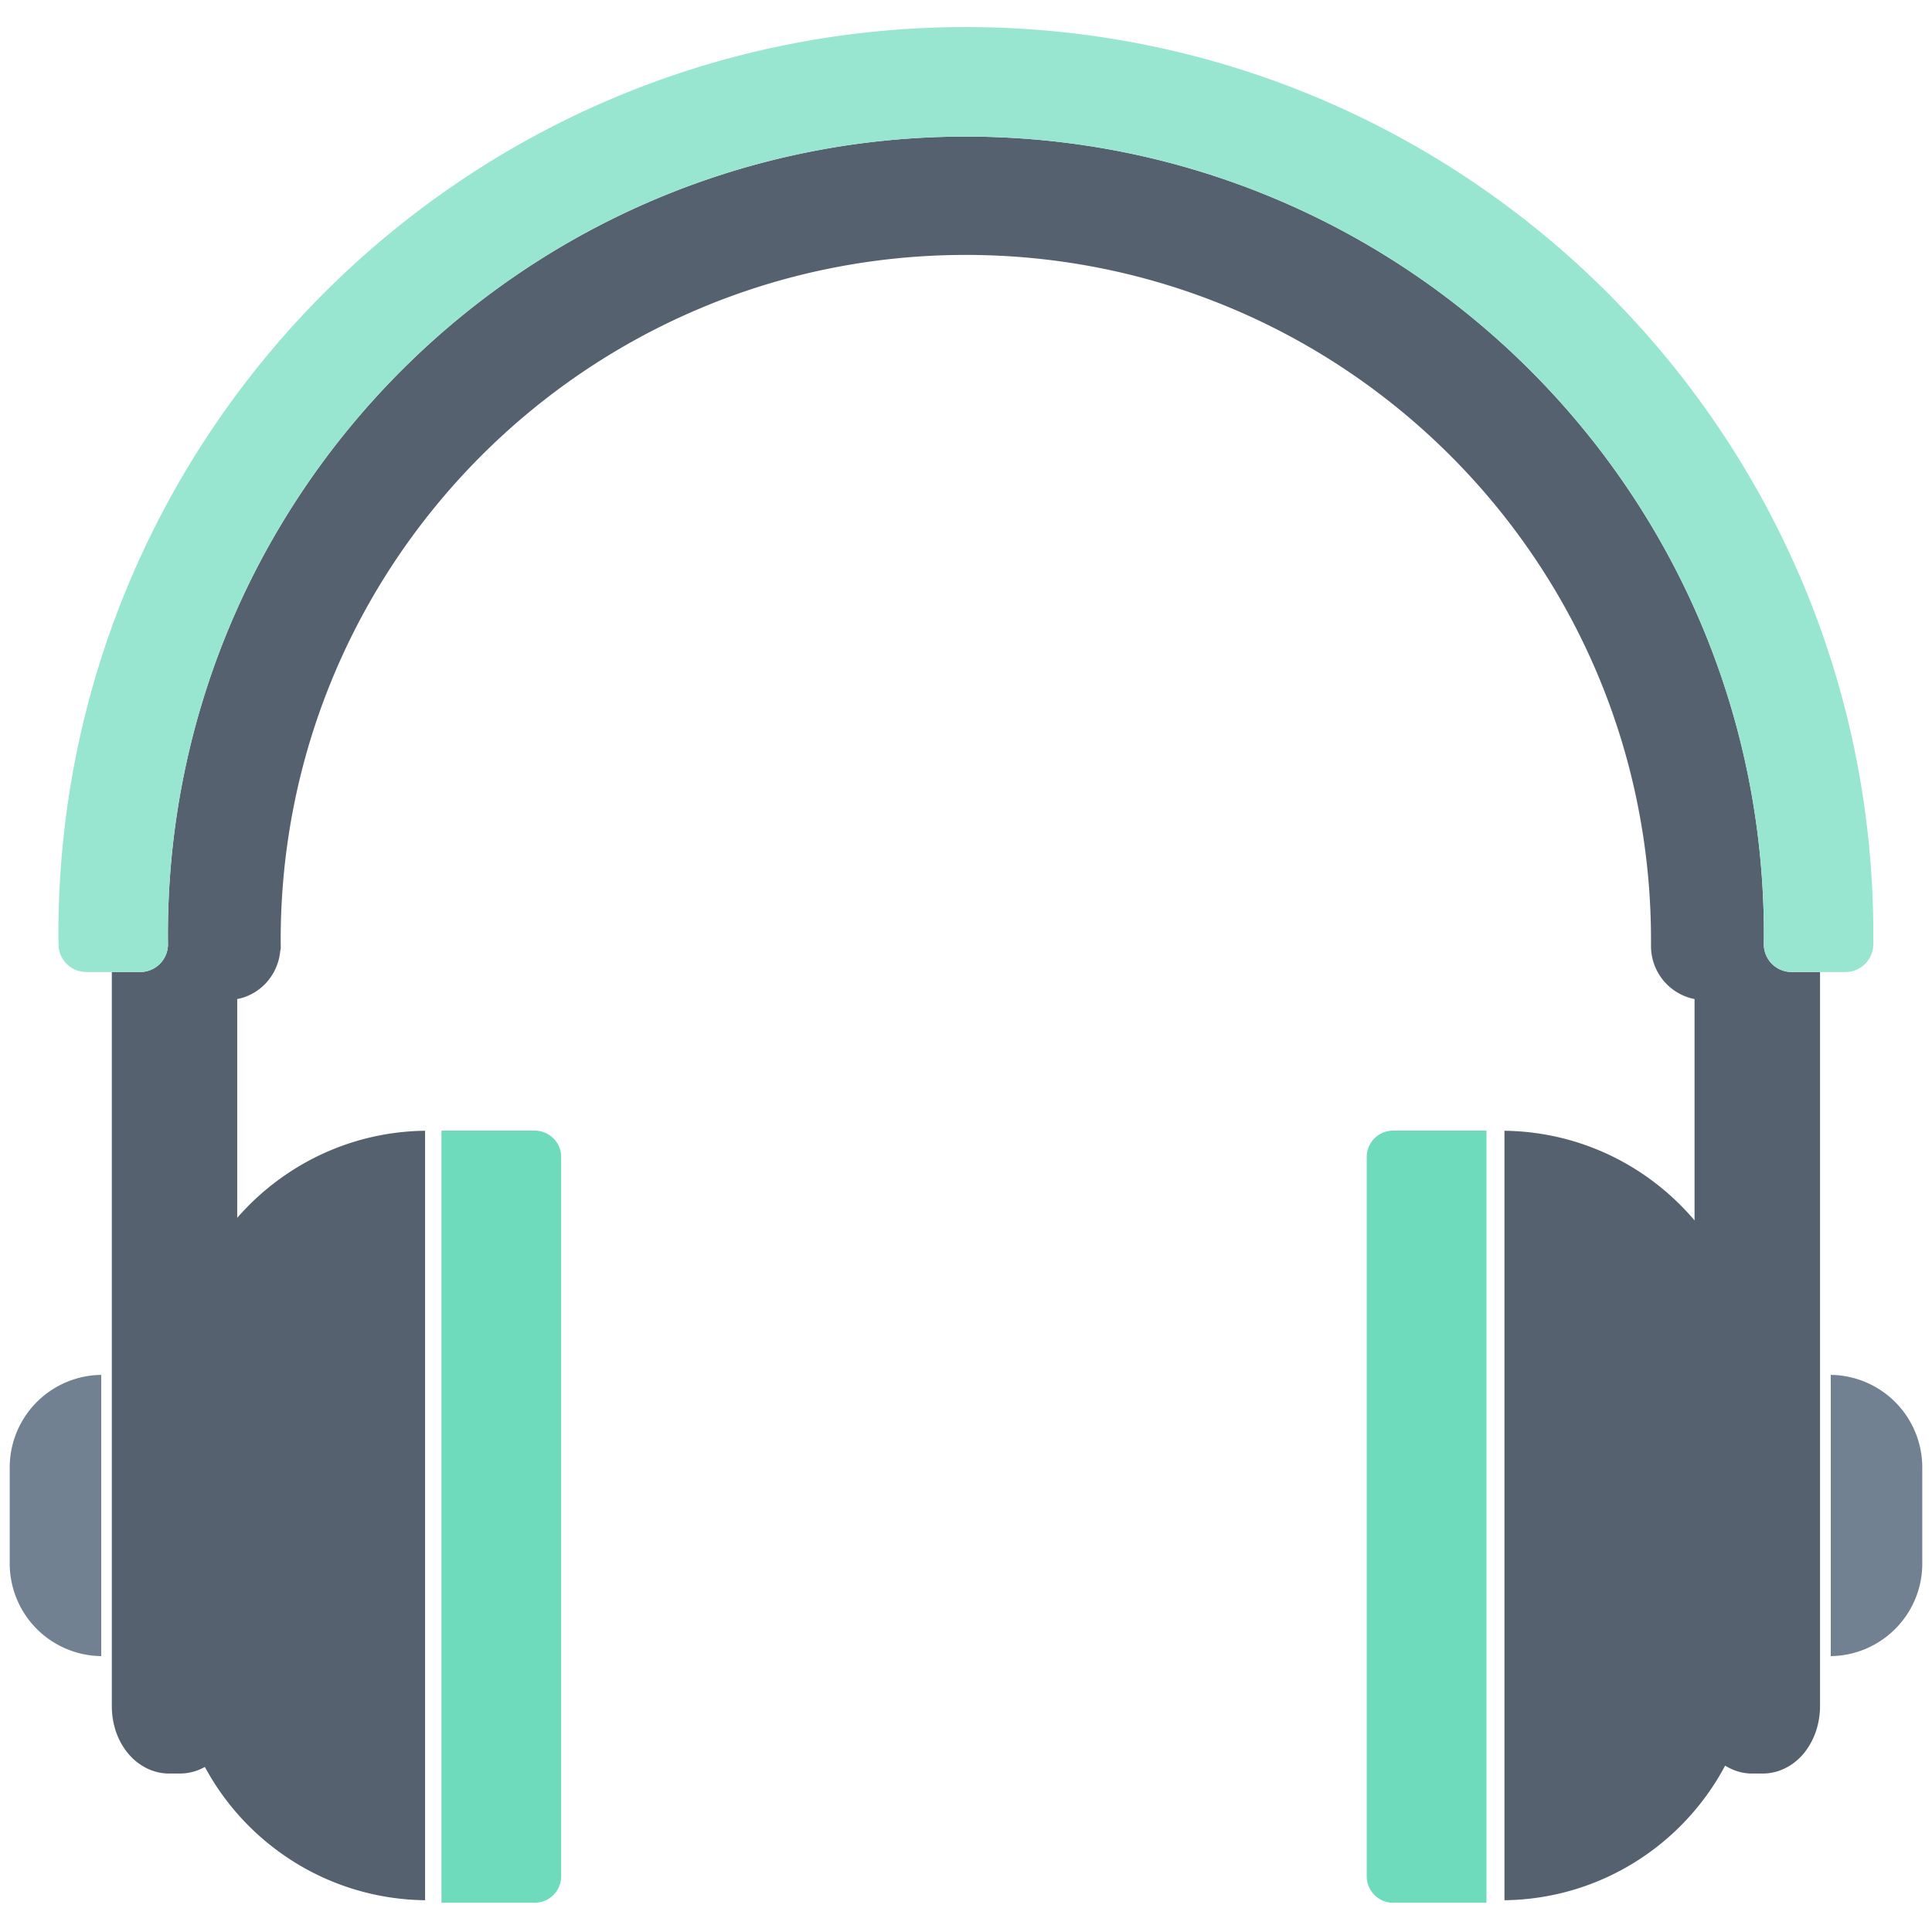 <svg xmlns="http://www.w3.org/2000/svg" fill-rule="evenodd" stroke-linejoin="round" stroke-miterlimit="2" clip-rule="evenodd" viewBox="0 0 160 160"><g fill-rule="nonzero"><path fill="#56616f" d="M124.593 93.644v63.725c7.922-.097 14.787-4.586 18.275-11.145.645.393 1.388.654 2.224.653h.882c1.527.001 2.798-.834 3.56-1.865.777-1.042 1.186-2.333 1.194-3.716V80.498h-2.362a2.301 2.301 0 0 1-2.295-2.33c.007-.255.007-.518.007-.773 0-36.5-29.59-66.085-66.087-66.085-36.496 0-66.086 29.586-66.086 66.085 0 .255 0 .518.006.772a2.297 2.297 0 0 1-2.298 2.33H9.26v60.8c.004 1.382.406 2.673 1.19 3.715.763 1.03 2.034 1.866 3.559 1.865h.885a4.224 4.224 0 0 0 2.072-.548c3.504 6.503 10.348 10.943 18.237 11.04V93.644c-6.216.076-11.76 2.861-15.558 7.21V82.739c1.932-.373 3.374-1.998 3.562-3.972l.044-.214-.006-.7c0-15.676 6.349-29.845 16.62-40.12 10.276-10.274 24.45-16.62 40.127-16.622 15.673.003 29.842 6.348 40.12 16.621 10.274 10.276 16.618 24.45 16.618 40.124v.496a4.472 4.472 0 0 0 3.606 4.387v18.333c-3.794-4.477-9.43-7.35-15.742-7.427z"/><path fill="#98e6d0" d="M148.366 80.498h4.464a2.308 2.308 0 0 0 2.308-2.263c.004-.28.004-.558.004-.84 0-41.507-33.65-75.154-75.151-75.154-41.504 0-75.156 33.647-75.156 75.154 0 .282.006.56.012.84a2.3 2.3 0 0 0 2.302 2.263h4.464a2.297 2.297 0 0 0 2.298-2.33c-.006-.255-.006-.518-.006-.773 0-36.5 29.59-66.085 66.086-66.085 36.497 0 66.087 29.586 66.087 66.085 0 .255 0 .518-.007.772a2.301 2.301 0 0 0 2.295 2.33z"/><path fill="#728192" d="M.805 129.487a7.666 7.666 0 0 0 7.578 7.665v-23.29a7.667 7.667 0 0 0-7.578 7.668zm150.811 7.665c4.193-.05 7.579-3.462 7.579-7.665v-7.957a7.67 7.67 0 0 0-7.579-7.668z"/><g fill="#6edcbc"><path d="M36.56 93.634v63.942h7.724c1.212 0 2.189-.98 2.189-2.185V95.818a2.183 2.183 0 0 0-2.189-2.184zm76.628 2.184v59.573c0 1.205.976 2.185 2.183 2.185h7.73V93.634h-7.73a2.182 2.182 0 0 0-2.183 2.184z"/></g></g></svg>